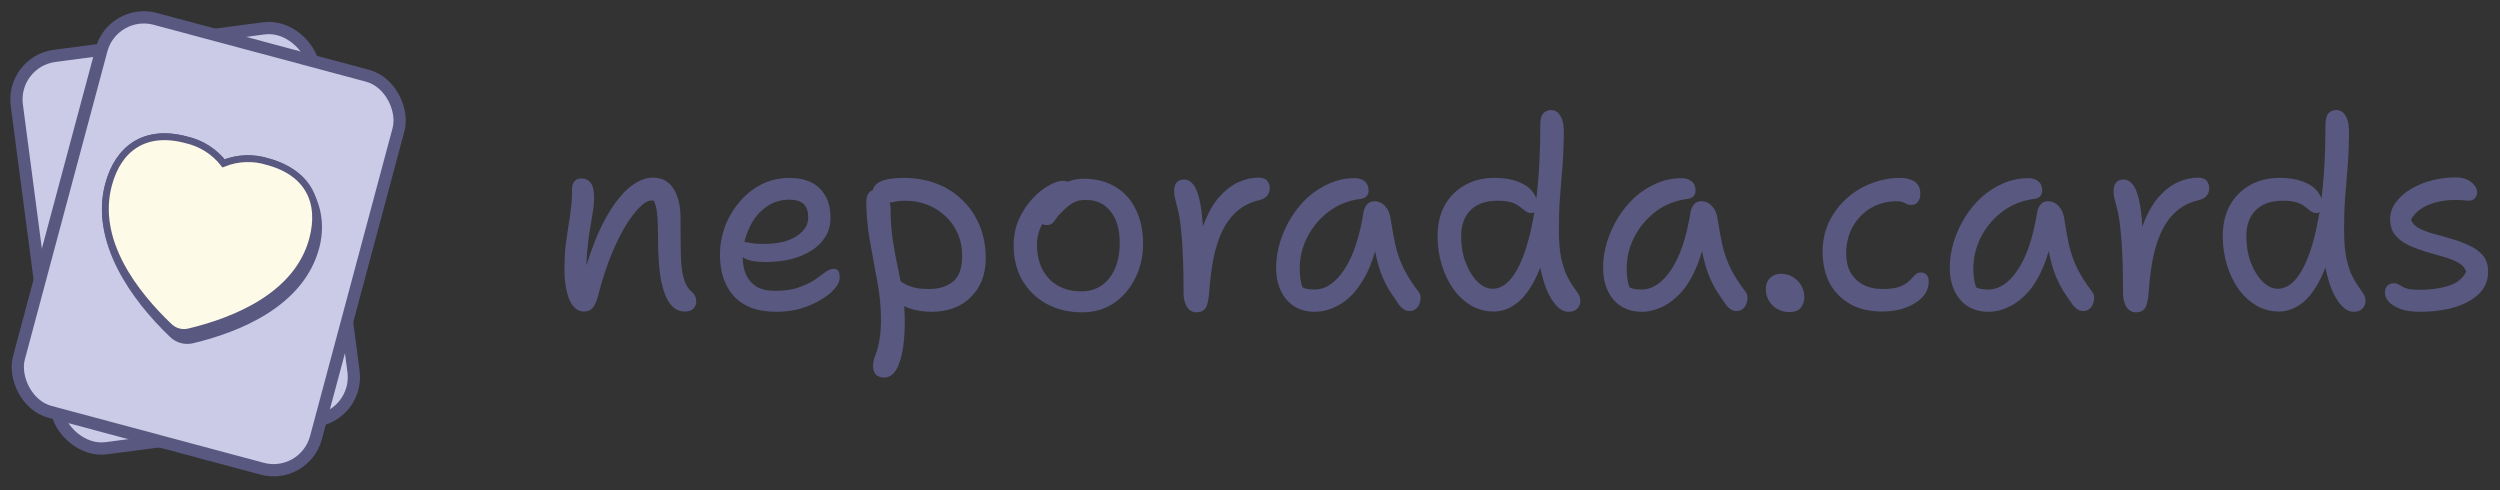 <svg width="204" height="40" viewBox="0 0 204 40" fill="none" xmlns="http://www.w3.org/2000/svg">
<rect x="0" y="0" width="204" height="40" fill="#333333" stroke="none"/>
<g clip-path="url(#clip0_121_1460)">
<rect x="0.904" y="5.027" width="24.407" height="32.292" rx="3.583" transform="rotate(-7.495 0.904 5.027)" fill="#CBCBE7" stroke="#595880"/>
<rect x="9.205" y="0.612" width="25.099" height="33.199" rx="3.583" transform="rotate(15 9.205 0.612)" fill="#CBCBE7" stroke="#595880"/>
<g clip-path="url(#clip1_121_1460)">
<path d="M18.244 13.329C19.395 12.87 20.668 12.822 21.85 13.193C25.021 14.043 26.612 17.058 25.775 20.182C24.541 24.788 19.438 26.843 15.689 27.738C15.407 27.806 15.112 27.803 14.832 27.727C14.551 27.652 14.294 27.508 14.084 27.308C10.938 24.314 7.625 19.667 8.858 15.065C9.661 12.068 11.861 10.516 15.191 11.408C16.4 11.678 17.478 12.357 18.244 13.329Z" fill="#595880" stroke="#595880" stroke-width="0.556" stroke-miterlimit="10"/>
<path d="M21.85 13.193C20.668 12.821 19.395 12.87 18.244 13.33C17.478 12.357 16.399 11.678 15.191 11.409C11.861 10.516 9.661 12.068 8.858 15.065C7.624 19.671 11.036 24.008 13.815 26.651C14.025 26.851 14.282 26.995 14.563 27.071C14.843 27.146 15.138 27.149 15.42 27.081C19.169 26.187 24.273 24.132 25.507 19.526C26.31 16.529 25.18 14.085 21.85 13.193L21.85 13.193Z" fill="#FDFAE7" stroke="#595880" stroke-width="0.556" stroke-miterlimit="10"/>
</g>
</g>
<path d="M197.451 25.442C196.824 25.442 196.297 25.364 195.869 25.207C195.442 25.05 195.121 24.851 194.907 24.608C194.708 24.366 194.608 24.117 194.608 23.86C194.608 23.646 194.672 23.468 194.801 23.326C194.929 23.183 195.114 23.112 195.356 23.112C195.499 23.112 195.613 23.14 195.698 23.198C195.798 23.255 195.905 23.319 196.019 23.39C196.147 23.461 196.318 23.525 196.532 23.582C196.746 23.625 197.038 23.646 197.409 23.646C198.321 23.646 199.119 23.54 199.803 23.326C200.501 23.098 200.979 22.713 201.235 22.171C201.136 21.858 200.915 21.608 200.573 21.423C200.245 21.238 199.846 21.081 199.375 20.953C198.905 20.81 198.413 20.668 197.9 20.525C197.402 20.368 196.938 20.19 196.511 19.991C196.083 19.791 195.727 19.52 195.442 19.178C195.171 18.836 195.036 18.402 195.036 17.874C195.036 17.375 195.193 16.919 195.506 16.506C195.82 16.079 196.233 15.715 196.746 15.416C197.273 15.102 197.85 14.867 198.478 14.71C199.105 14.554 199.739 14.475 200.38 14.475C200.765 14.475 201.086 14.539 201.342 14.668C201.599 14.796 201.791 14.953 201.919 15.138C202.062 15.309 202.133 15.487 202.133 15.672C202.133 15.886 202.069 16.057 201.941 16.186C201.827 16.314 201.649 16.378 201.406 16.378C201.321 16.378 201.235 16.371 201.15 16.357C201.064 16.342 200.957 16.335 200.829 16.335C200.715 16.321 200.573 16.314 200.402 16.314C199.546 16.314 198.798 16.449 198.157 16.72C197.53 16.977 197.059 17.368 196.746 17.896C196.817 18.181 197.017 18.416 197.345 18.601C197.687 18.787 198.093 18.943 198.563 19.072C199.048 19.2 199.546 19.342 200.06 19.499C200.573 19.642 201.05 19.82 201.492 20.034C201.948 20.233 202.318 20.504 202.604 20.846C202.889 21.188 203.031 21.623 203.031 22.15C203.031 22.72 202.881 23.212 202.582 23.625C202.283 24.038 201.87 24.38 201.342 24.651C200.829 24.922 200.238 25.122 199.568 25.25C198.898 25.378 198.193 25.442 197.451 25.442Z" fill="#595880"/>
<path d="M185.974 25.421C185.304 25.421 184.684 25.257 184.114 24.929C183.558 24.601 183.073 24.152 182.66 23.582C182.261 23.012 181.947 22.357 181.719 21.616C181.491 20.874 181.377 20.09 181.377 19.264C181.377 18.309 181.57 17.475 181.954 16.763C182.354 16.05 182.909 15.494 183.622 15.095C184.335 14.696 185.154 14.504 186.08 14.518C186.793 14.518 187.406 14.618 187.919 14.817C188.432 15.003 188.824 15.266 189.095 15.608C189.38 15.95 189.522 16.342 189.522 16.784C189.522 16.969 189.472 17.119 189.373 17.233C189.273 17.333 189.159 17.383 189.031 17.383C188.845 17.383 188.689 17.333 188.56 17.233C188.432 17.133 188.282 17.019 188.111 16.891C187.955 16.748 187.734 16.627 187.449 16.527C187.164 16.428 186.779 16.378 186.294 16.378C185.325 16.378 184.584 16.634 184.071 17.148C183.558 17.661 183.301 18.366 183.301 19.264C183.301 20.048 183.422 20.767 183.665 21.423C183.921 22.079 184.242 22.599 184.627 22.984C185.026 23.368 185.439 23.561 185.867 23.561C186.622 23.561 187.285 23.048 187.855 22.022C188.439 20.981 188.902 19.471 189.244 17.489C189.586 15.494 189.757 13.079 189.757 10.242C189.757 9.772 189.836 9.444 189.993 9.259C190.164 9.074 190.377 8.981 190.634 8.981C190.976 8.981 191.24 9.152 191.425 9.494C191.61 9.822 191.696 10.307 191.681 10.948C191.667 12.002 191.624 12.943 191.553 13.77C191.496 14.582 191.432 15.38 191.361 16.164C191.304 16.934 191.275 17.782 191.275 18.708C191.275 19.62 191.332 20.375 191.446 20.974C191.575 21.573 191.724 22.057 191.895 22.428C192.08 22.798 192.251 23.098 192.408 23.326C192.579 23.554 192.722 23.76 192.836 23.946C192.964 24.131 193.028 24.338 193.028 24.566C193.028 24.794 192.943 25 192.772 25.186C192.615 25.357 192.373 25.442 192.045 25.442C191.717 25.442 191.389 25.271 191.061 24.929C190.748 24.587 190.47 24.117 190.228 23.518C190 22.919 189.822 22.242 189.693 21.487C189.579 20.718 189.536 19.912 189.565 19.072L190.548 18.794C190.263 20.39 189.879 21.68 189.394 22.663C188.924 23.632 188.389 24.338 187.791 24.779C187.206 25.207 186.601 25.421 185.974 25.421Z" fill="#595880"/>
<path d="M174.288 25.485C174.074 25.485 173.889 25.421 173.732 25.293C173.575 25.164 173.454 24.979 173.369 24.737C173.283 24.494 173.24 24.224 173.24 23.924C173.24 22.998 173.226 22.086 173.198 21.188C173.169 20.29 173.112 19.463 173.027 18.708C172.955 17.953 172.849 17.333 172.706 16.848C172.621 16.52 172.556 16.264 172.514 16.079C172.485 15.893 172.471 15.708 172.471 15.523C172.471 15.266 172.535 15.06 172.663 14.903C172.806 14.732 173.02 14.646 173.305 14.646C173.561 14.646 173.789 14.767 173.989 15.01C174.202 15.238 174.381 15.644 174.523 16.228C174.666 16.798 174.765 17.596 174.822 18.623C174.879 19.649 174.894 20.946 174.865 22.513L174.181 21.893C174.281 20.511 174.502 19.349 174.844 18.409C175.2 17.454 175.621 16.691 176.105 16.121C176.604 15.551 177.131 15.138 177.687 14.881C178.243 14.625 178.792 14.497 179.333 14.497C179.689 14.497 179.932 14.582 180.06 14.753C180.203 14.924 180.274 15.131 180.274 15.373C180.274 15.573 180.21 15.765 180.081 15.95C179.953 16.121 179.732 16.25 179.419 16.335C178.678 16.506 178.065 16.813 177.58 17.254C177.096 17.682 176.697 18.224 176.383 18.879C176.084 19.52 175.849 20.254 175.678 21.081C175.521 21.908 175.407 22.805 175.336 23.775C175.307 24.231 175.25 24.587 175.164 24.843C175.093 25.086 174.986 25.25 174.844 25.335C174.701 25.435 174.516 25.485 174.288 25.485Z" fill="#595880"/>
<path d="M162.265 25.442C161.623 25.442 161.06 25.293 160.576 24.993C160.105 24.694 159.742 24.273 159.485 23.732C159.229 23.19 159.101 22.556 159.101 21.829C159.101 21.145 159.208 20.454 159.421 19.756C159.635 19.057 159.934 18.395 160.319 17.767C160.704 17.14 161.16 16.585 161.687 16.1C162.229 15.615 162.82 15.238 163.462 14.967C164.103 14.682 164.787 14.539 165.514 14.539C165.842 14.539 166.113 14.625 166.326 14.796C166.54 14.967 166.647 15.223 166.647 15.566C166.647 15.737 166.59 15.886 166.476 16.015C166.376 16.128 166.22 16.2 166.006 16.228C165.008 16.357 164.132 16.706 163.376 17.276C162.635 17.846 162.058 18.537 161.645 19.349C161.231 20.162 161.025 21.01 161.025 21.893C161.025 22.307 161.06 22.684 161.132 23.026C161.203 23.354 161.36 23.782 161.602 24.309L160.49 22.834C160.818 23.162 161.089 23.376 161.303 23.475C161.531 23.575 161.837 23.625 162.222 23.625C163.134 23.625 163.946 23.084 164.659 22C165.386 20.917 165.913 19.342 166.241 17.276C166.298 17.005 166.398 16.798 166.54 16.656C166.683 16.499 166.875 16.421 167.117 16.421C167.459 16.421 167.752 16.556 167.994 16.827C168.236 17.083 168.386 17.425 168.443 17.853C168.571 18.68 168.706 19.421 168.849 20.076C169.006 20.718 169.227 21.331 169.512 21.915C169.797 22.485 170.182 23.091 170.666 23.732C170.794 23.874 170.866 24.038 170.88 24.224C170.894 24.409 170.866 24.594 170.794 24.779C170.737 24.951 170.638 25.093 170.495 25.207C170.367 25.321 170.21 25.378 170.025 25.378C169.825 25.378 169.661 25.335 169.533 25.25C169.405 25.164 169.284 25.057 169.17 24.929C168.899 24.544 168.642 24.167 168.4 23.796C168.158 23.411 167.937 22.977 167.737 22.492C167.538 21.993 167.367 21.409 167.224 20.739C167.082 20.055 166.982 19.25 166.925 18.323L167.63 18.302C167.431 19.613 167.146 20.732 166.775 21.658C166.405 22.57 165.97 23.304 165.471 23.86C164.972 24.402 164.445 24.801 163.889 25.057C163.348 25.314 162.806 25.442 162.265 25.442Z" fill="#595880"/>
<path d="M153.599 25.421C152.587 25.421 151.718 25.221 150.991 24.822C150.264 24.409 149.701 23.839 149.302 23.112C148.917 22.371 148.725 21.509 148.725 20.525C148.725 19.684 148.889 18.901 149.217 18.174C149.559 17.447 150.022 16.813 150.606 16.271C151.19 15.715 151.867 15.288 152.637 14.988C153.407 14.675 154.219 14.518 155.074 14.518C155.359 14.518 155.623 14.561 155.865 14.646C156.122 14.717 156.321 14.846 156.464 15.031C156.62 15.216 156.699 15.48 156.699 15.822C156.699 16.079 156.635 16.292 156.506 16.463C156.392 16.634 156.214 16.72 155.972 16.72C155.815 16.72 155.687 16.698 155.587 16.656C155.502 16.599 155.402 16.549 155.288 16.506C155.188 16.449 155.017 16.421 154.775 16.421C153.991 16.421 153.286 16.606 152.658 16.977C152.046 17.347 151.554 17.853 151.183 18.494C150.827 19.136 150.649 19.87 150.649 20.696C150.649 21.28 150.763 21.787 150.991 22.214C151.233 22.642 151.575 22.977 152.017 23.219C152.473 23.461 153 23.582 153.599 23.582C154.226 23.582 154.704 23.518 155.031 23.39C155.373 23.247 155.63 23.09 155.801 22.919C155.972 22.734 156.122 22.578 156.25 22.449C156.378 22.307 156.542 22.235 156.742 22.235C156.941 22.235 157.098 22.3 157.212 22.428C157.326 22.556 157.383 22.734 157.383 22.962C157.383 23.447 157.212 23.874 156.87 24.245C156.542 24.601 156.093 24.886 155.523 25.1C154.953 25.314 154.312 25.421 153.599 25.421Z" fill="#595880"/>
<path d="M146.015 25.463C145.473 25.463 145.017 25.285 144.647 24.929C144.276 24.558 144.091 24.11 144.091 23.582C144.091 23.212 144.205 22.912 144.433 22.684C144.675 22.456 144.967 22.342 145.309 22.342C145.723 22.342 146.072 22.442 146.357 22.642C146.656 22.841 146.877 23.083 147.02 23.369C147.162 23.654 147.233 23.946 147.233 24.245C147.233 24.558 147.141 24.844 146.955 25.1C146.77 25.342 146.457 25.463 146.015 25.463Z" fill="#595880"/>
<path d="M133.977 25.442C133.335 25.442 132.772 25.293 132.288 24.993C131.817 24.694 131.454 24.273 131.197 23.732C130.941 23.19 130.813 22.556 130.813 21.829C130.813 21.145 130.919 20.454 131.133 19.756C131.347 19.057 131.646 18.395 132.031 17.767C132.416 17.14 132.872 16.585 133.399 16.1C133.941 15.615 134.532 15.238 135.174 14.967C135.815 14.682 136.499 14.539 137.226 14.539C137.554 14.539 137.825 14.625 138.038 14.796C138.252 14.967 138.359 15.223 138.359 15.566C138.359 15.737 138.302 15.886 138.188 16.015C138.088 16.128 137.931 16.2 137.718 16.228C136.72 16.357 135.844 16.706 135.088 17.276C134.347 17.846 133.77 18.537 133.357 19.349C132.943 20.162 132.737 21.01 132.737 21.893C132.737 22.307 132.772 22.684 132.843 23.026C132.915 23.354 133.072 23.782 133.314 24.309L132.202 22.834C132.53 23.162 132.801 23.376 133.015 23.475C133.243 23.575 133.549 23.625 133.934 23.625C134.846 23.625 135.658 23.084 136.371 22C137.098 20.917 137.625 19.342 137.953 17.276C138.01 17.005 138.11 16.798 138.252 16.656C138.395 16.499 138.587 16.421 138.829 16.421C139.171 16.421 139.464 16.556 139.706 16.827C139.948 17.083 140.098 17.425 140.155 17.853C140.283 18.68 140.418 19.421 140.561 20.076C140.718 20.718 140.939 21.331 141.224 21.915C141.509 22.485 141.893 23.091 142.378 23.732C142.506 23.874 142.578 24.038 142.592 24.224C142.606 24.409 142.578 24.594 142.506 24.779C142.449 24.951 142.35 25.093 142.207 25.207C142.079 25.321 141.922 25.378 141.737 25.378C141.537 25.378 141.373 25.335 141.245 25.25C141.117 25.164 140.996 25.057 140.882 24.929C140.611 24.544 140.354 24.167 140.112 23.796C139.87 23.411 139.649 22.977 139.449 22.492C139.25 21.993 139.079 21.409 138.936 20.739C138.794 20.055 138.694 19.25 138.637 18.323L139.342 18.302C139.143 19.613 138.858 20.732 138.487 21.658C138.117 22.57 137.682 23.304 137.183 23.86C136.684 24.402 136.157 24.801 135.601 25.057C135.06 25.314 134.518 25.442 133.977 25.442Z" fill="#595880"/>
<path d="M121.903 25.421C121.233 25.421 120.613 25.257 120.043 24.929C119.487 24.601 119.002 24.152 118.589 23.582C118.19 23.012 117.876 22.357 117.648 21.616C117.42 20.874 117.306 20.09 117.306 19.264C117.306 18.309 117.499 17.475 117.883 16.763C118.283 16.05 118.838 15.494 119.551 15.095C120.264 14.696 121.083 14.504 122.009 14.518C122.722 14.518 123.335 14.618 123.848 14.817C124.361 15.003 124.753 15.266 125.024 15.608C125.309 15.95 125.451 16.342 125.451 16.784C125.451 16.969 125.401 17.119 125.302 17.233C125.202 17.333 125.088 17.383 124.96 17.383C124.774 17.383 124.618 17.333 124.489 17.233C124.361 17.133 124.211 17.019 124.04 16.891C123.884 16.748 123.663 16.627 123.378 16.527C123.093 16.428 122.708 16.378 122.223 16.378C121.254 16.378 120.513 16.634 120 17.148C119.487 17.661 119.23 18.366 119.23 19.264C119.23 20.048 119.351 20.767 119.594 21.423C119.85 22.079 120.171 22.599 120.556 22.984C120.955 23.368 121.368 23.561 121.796 23.561C122.551 23.561 123.214 23.048 123.784 22.022C124.368 20.981 124.831 19.471 125.173 17.489C125.515 15.494 125.686 13.079 125.686 10.242C125.686 9.772 125.765 9.444 125.922 9.259C126.093 9.074 126.306 8.981 126.563 8.981C126.905 8.981 127.169 9.152 127.354 9.494C127.539 9.822 127.625 10.307 127.61 10.948C127.596 12.002 127.553 12.943 127.482 13.77C127.425 14.582 127.361 15.38 127.29 16.164C127.233 16.934 127.204 17.782 127.204 18.708C127.204 19.62 127.261 20.375 127.375 20.974C127.504 21.573 127.653 22.057 127.824 22.428C128.009 22.798 128.18 23.098 128.337 23.326C128.508 23.554 128.651 23.76 128.765 23.946C128.893 24.131 128.957 24.338 128.957 24.566C128.957 24.794 128.872 25 128.701 25.186C128.544 25.357 128.302 25.442 127.974 25.442C127.646 25.442 127.318 25.271 126.99 24.929C126.677 24.587 126.399 24.117 126.157 23.518C125.929 22.919 125.751 22.242 125.622 21.487C125.508 20.718 125.465 19.912 125.494 19.072L126.477 18.794C126.192 20.39 125.808 21.68 125.323 22.663C124.853 23.632 124.318 24.338 123.72 24.779C123.135 25.207 122.53 25.421 121.903 25.421Z" fill="#595880"/>
<path d="M107.296 25.442C106.655 25.442 106.092 25.293 105.607 24.993C105.137 24.694 104.773 24.273 104.517 23.732C104.26 23.19 104.132 22.556 104.132 21.829C104.132 21.145 104.239 20.454 104.453 19.756C104.666 19.057 104.966 18.395 105.351 17.767C105.735 17.14 106.191 16.585 106.719 16.1C107.26 15.615 107.852 15.238 108.493 14.967C109.134 14.682 109.819 14.539 110.545 14.539C110.873 14.539 111.144 14.625 111.358 14.796C111.572 14.967 111.678 15.223 111.678 15.566C111.678 15.737 111.621 15.886 111.507 16.015C111.408 16.128 111.251 16.2 111.037 16.228C110.039 16.357 109.163 16.706 108.408 17.276C107.666 17.846 107.089 18.537 106.676 19.349C106.263 20.162 106.056 21.01 106.056 21.893C106.056 22.307 106.092 22.684 106.163 23.026C106.234 23.354 106.391 23.782 106.633 24.309L105.522 22.834C105.849 23.162 106.12 23.376 106.334 23.475C106.562 23.575 106.868 23.625 107.253 23.625C108.165 23.625 108.978 23.084 109.69 22C110.417 20.917 110.944 19.342 111.272 17.276C111.329 17.005 111.429 16.798 111.572 16.656C111.714 16.499 111.906 16.421 112.149 16.421C112.491 16.421 112.783 16.556 113.025 16.827C113.267 17.083 113.417 17.425 113.474 17.853C113.602 18.68 113.738 19.421 113.88 20.076C114.037 20.718 114.258 21.331 114.543 21.915C114.828 22.485 115.213 23.091 115.697 23.732C115.826 23.874 115.897 24.038 115.911 24.224C115.925 24.409 115.897 24.594 115.826 24.779C115.769 24.951 115.669 25.093 115.526 25.207C115.398 25.321 115.241 25.378 115.056 25.378C114.857 25.378 114.693 25.335 114.564 25.25C114.436 25.164 114.315 25.057 114.201 24.929C113.93 24.544 113.674 24.167 113.431 23.796C113.189 23.411 112.968 22.977 112.769 22.492C112.569 21.993 112.398 21.409 112.256 20.739C112.113 20.055 112.013 19.25 111.956 18.323L112.662 18.302C112.405 20.055 111.992 21.459 111.422 22.513C110.852 23.554 110.203 24.302 109.476 24.758C108.75 25.214 108.023 25.442 107.296 25.442Z" fill="#595880"/>
<path d="M97.628 25.485C97.415 25.485 97.229 25.421 97.073 25.293C96.916 25.164 96.794 24.979 96.709 24.737C96.624 24.494 96.581 24.224 96.581 23.924C96.581 22.998 96.567 22.086 96.538 21.188C96.51 20.29 96.453 19.463 96.367 18.708C96.296 17.953 96.189 17.333 96.046 16.848C95.961 16.52 95.897 16.264 95.854 16.079C95.825 15.893 95.811 15.708 95.811 15.523C95.811 15.266 95.875 15.06 96.004 14.903C96.146 14.732 96.36 14.646 96.645 14.646C96.901 14.646 97.129 14.767 97.329 15.01C97.543 15.238 97.721 15.644 97.863 16.228C98.006 16.798 98.106 17.596 98.163 18.623C98.22 19.649 98.234 20.946 98.206 22.513L97.521 21.893C97.621 20.511 97.842 19.349 98.184 18.409C98.54 17.454 98.961 16.691 99.445 16.121C99.944 15.551 100.472 15.138 101.027 14.881C101.583 14.625 102.132 14.497 102.673 14.497C103.03 14.497 103.272 14.582 103.4 14.753C103.543 14.924 103.614 15.131 103.614 15.373C103.614 15.573 103.55 15.765 103.422 15.95C103.293 16.121 103.073 16.25 102.759 16.335C102.018 16.506 101.405 16.813 100.92 17.254C100.436 17.682 100.037 18.224 99.723 18.879C99.424 19.52 99.189 20.254 99.018 21.081C98.861 21.908 98.747 22.805 98.676 23.775C98.647 24.231 98.59 24.587 98.505 24.843C98.433 25.086 98.327 25.25 98.184 25.335C98.042 25.435 97.856 25.485 97.628 25.485Z" fill="#595880"/>
<path d="M88.314 25.485C87.231 25.485 86.262 25.257 85.407 24.801C84.566 24.331 83.903 23.689 83.419 22.877C82.948 22.05 82.713 21.11 82.713 20.055C82.713 19.257 82.856 18.537 83.141 17.896C83.44 17.24 83.811 16.677 84.253 16.207C84.694 15.737 85.136 15.38 85.578 15.138C86.034 14.881 86.419 14.753 86.732 14.753C86.889 14.753 87.017 14.775 87.117 14.817C87.231 14.86 87.324 14.931 87.395 15.031C87.466 15.117 87.502 15.238 87.502 15.395C87.502 15.68 87.438 15.936 87.31 16.164C87.196 16.392 86.953 16.606 86.583 16.805C86.127 17.076 85.756 17.375 85.471 17.703C85.186 18.017 84.972 18.366 84.83 18.751C84.687 19.121 84.616 19.528 84.616 19.969C84.616 21.124 84.944 22.05 85.599 22.748C86.255 23.433 87.139 23.775 88.25 23.775C89.191 23.775 89.946 23.418 90.516 22.706C91.086 21.979 91.371 21.017 91.371 19.82C91.371 18.722 91.122 17.867 90.623 17.254C90.139 16.627 89.469 16.314 88.614 16.314C88.158 16.314 87.794 16.399 87.523 16.57C87.253 16.741 86.975 16.969 86.69 17.254C86.462 17.468 86.291 17.661 86.177 17.832C86.077 18.003 85.97 18.138 85.856 18.238C85.742 18.323 85.592 18.366 85.407 18.366C85.207 18.366 85.044 18.309 84.915 18.195C84.801 18.067 84.744 17.853 84.744 17.554C84.744 17.226 84.844 16.891 85.044 16.549C85.257 16.193 85.535 15.872 85.877 15.587C86.234 15.288 86.626 15.045 87.053 14.86C87.481 14.675 87.93 14.582 88.4 14.582C89.412 14.582 90.281 14.803 91.008 15.245C91.735 15.672 92.291 16.285 92.675 17.083C93.075 17.867 93.274 18.801 93.274 19.884C93.274 20.939 93.053 21.893 92.611 22.748C92.184 23.589 91.599 24.259 90.858 24.758C90.117 25.243 89.269 25.485 88.314 25.485Z" fill="#595880"/>
<path d="M76.032 25.442C75.333 25.442 74.713 25.342 74.172 25.143C73.63 24.943 73.196 24.694 72.868 24.395C72.554 24.081 72.398 23.746 72.398 23.39C72.398 23.219 72.44 23.069 72.526 22.941C72.611 22.813 72.754 22.748 72.953 22.748C73.096 22.748 73.231 22.791 73.36 22.877C73.488 22.962 73.645 23.062 73.83 23.176C74.015 23.276 74.257 23.368 74.557 23.454C74.87 23.54 75.291 23.582 75.818 23.582C76.616 23.582 77.265 23.383 77.763 22.984C78.262 22.57 78.512 21.872 78.512 20.889C78.512 20.204 78.391 19.592 78.148 19.05C77.906 18.494 77.564 18.017 77.122 17.618C76.695 17.219 76.203 16.912 75.647 16.698C75.091 16.485 74.493 16.378 73.851 16.378C73.523 16.378 73.203 16.413 72.889 16.485C72.576 16.556 72.305 16.592 72.077 16.592C71.906 16.592 71.749 16.556 71.607 16.485C71.478 16.399 71.379 16.285 71.307 16.143C71.236 16 71.2 15.858 71.2 15.715C71.2 15.33 71.4 15.038 71.799 14.839C72.198 14.625 72.854 14.518 73.766 14.518C74.706 14.518 75.576 14.668 76.374 14.967C77.186 15.266 77.892 15.708 78.49 16.292C79.103 16.862 79.581 17.554 79.923 18.366C80.265 19.178 80.436 20.09 80.436 21.102C80.436 21.758 80.329 22.357 80.115 22.898C79.901 23.425 79.595 23.881 79.196 24.266C78.811 24.651 78.348 24.943 77.806 25.143C77.265 25.342 76.673 25.442 76.032 25.442ZM72.141 30.808C71.97 30.808 71.813 30.772 71.671 30.701C71.528 30.644 71.421 30.544 71.35 30.402C71.279 30.259 71.243 30.081 71.243 29.867C71.243 29.654 71.272 29.454 71.329 29.269C71.4 29.084 71.478 28.863 71.564 28.606C71.649 28.349 71.721 28.022 71.778 27.623C71.849 27.224 71.885 26.71 71.885 26.083C71.885 25.043 71.785 24.003 71.585 22.962C71.4 21.922 71.207 20.867 71.008 19.798C70.808 18.715 70.702 17.632 70.687 16.549C70.687 16.193 70.751 15.929 70.88 15.758C71.022 15.573 71.222 15.48 71.478 15.48C71.706 15.48 71.906 15.558 72.077 15.715C72.262 15.858 72.405 16.057 72.504 16.314C72.618 16.556 72.675 16.827 72.675 17.126C72.675 17.981 72.733 18.794 72.847 19.563C72.96 20.319 73.096 21.06 73.253 21.787C73.409 22.513 73.545 23.24 73.659 23.967C73.773 24.694 73.83 25.442 73.83 26.212C73.83 26.91 73.794 27.544 73.723 28.114C73.652 28.684 73.545 29.169 73.402 29.568C73.274 29.967 73.103 30.273 72.889 30.487C72.675 30.701 72.426 30.808 72.141 30.808Z" fill="#595880"/>
<path d="M63.364 25.442C62.552 25.442 61.854 25.328 61.269 25.1C60.699 24.872 60.222 24.544 59.837 24.117C59.467 23.689 59.189 23.19 59.003 22.62C58.832 22.05 58.747 21.423 58.747 20.739C58.747 20.012 58.875 19.285 59.132 18.558C59.402 17.817 59.787 17.148 60.286 16.549C60.785 15.936 61.383 15.444 62.082 15.074C62.78 14.703 63.564 14.518 64.433 14.518C65.103 14.518 65.688 14.639 66.186 14.881C66.685 15.124 67.07 15.487 67.341 15.972C67.626 16.442 67.768 17.041 67.768 17.767C67.768 18.352 67.633 18.865 67.362 19.307C67.091 19.748 66.714 20.126 66.229 20.44C65.759 20.739 65.203 20.974 64.562 21.145C63.92 21.302 63.229 21.38 62.488 21.38C61.633 21.38 61.034 21.266 60.692 21.038C60.35 20.796 60.179 20.532 60.179 20.247C60.179 20.076 60.222 19.955 60.307 19.884C60.393 19.798 60.535 19.756 60.735 19.756C60.892 19.756 61.084 19.784 61.312 19.841C61.554 19.884 61.897 19.905 62.338 19.905C63.051 19.905 63.671 19.82 64.198 19.649C64.74 19.463 65.167 19.207 65.481 18.879C65.794 18.551 65.951 18.174 65.951 17.746C65.951 17.262 65.83 16.898 65.588 16.656C65.345 16.413 64.946 16.292 64.391 16.292C63.835 16.292 63.322 16.421 62.851 16.677C62.395 16.934 61.996 17.283 61.654 17.725C61.326 18.166 61.07 18.672 60.885 19.242C60.699 19.798 60.607 20.383 60.607 20.995C60.607 21.509 60.692 21.972 60.863 22.385C61.034 22.784 61.312 23.112 61.697 23.368C62.082 23.611 62.602 23.732 63.258 23.732C64.027 23.732 64.668 23.639 65.181 23.454C65.709 23.269 66.144 23.062 66.486 22.834C66.828 22.592 67.113 22.385 67.341 22.214C67.583 22.029 67.804 21.936 68.003 21.936C68.203 21.936 68.338 21.993 68.41 22.107C68.481 22.221 68.516 22.406 68.516 22.663C68.516 22.948 68.374 23.254 68.089 23.582C67.818 23.896 67.44 24.195 66.956 24.48C66.471 24.765 65.923 25 65.31 25.186C64.697 25.357 64.049 25.442 63.364 25.442Z" fill="#595880"/>
<path d="M55.853 25.421C55.425 25.421 55.047 25.228 54.72 24.843C54.392 24.445 54.135 23.803 53.95 22.919C53.779 22.022 53.694 20.853 53.694 19.414C53.694 18.73 53.679 18.181 53.651 17.767C53.622 17.354 53.572 17.026 53.501 16.784C53.444 16.542 53.359 16.349 53.245 16.207C53.131 16.064 52.988 15.915 52.817 15.758C53.102 15.744 53.344 15.779 53.544 15.865C53.758 15.936 53.914 16.079 54.014 16.292C54.114 16.492 54.171 16.763 54.185 17.105C53.986 16.805 53.815 16.606 53.672 16.506C53.544 16.406 53.38 16.357 53.181 16.357C52.895 16.357 52.568 16.542 52.197 16.912C51.827 17.269 51.442 17.775 51.043 18.43C50.644 19.086 50.259 19.87 49.888 20.782C49.518 21.68 49.19 22.67 48.905 23.753C48.762 24.38 48.599 24.815 48.413 25.057C48.228 25.3 47.979 25.421 47.665 25.421C47.138 25.421 46.739 25.1 46.468 24.459C46.197 23.817 46.062 22.998 46.062 22C46.062 21.273 46.09 20.639 46.147 20.098C46.218 19.556 46.29 19.05 46.361 18.58C46.447 18.11 46.518 17.625 46.575 17.126C46.646 16.627 46.682 16.057 46.682 15.416C46.682 15.145 46.746 14.938 46.874 14.796C47.002 14.639 47.195 14.561 47.451 14.561C47.779 14.561 48.028 14.682 48.2 14.924C48.385 15.152 48.477 15.537 48.477 16.079C48.477 16.549 48.435 17.005 48.349 17.447C48.278 17.889 48.2 18.366 48.114 18.879C48.028 19.392 47.957 19.991 47.9 20.675C47.843 21.345 47.836 22.136 47.879 23.048L47.494 22.941C47.979 21.102 48.534 19.556 49.161 18.302C49.803 17.048 50.473 16.1 51.171 15.459C51.884 14.817 52.582 14.497 53.266 14.497C54.021 14.497 54.584 14.796 54.955 15.395C55.34 15.993 55.532 16.791 55.532 17.789C55.532 18.901 55.539 19.855 55.553 20.654C55.568 21.452 55.639 22.107 55.767 22.62C55.895 23.133 56.116 23.525 56.43 23.796C56.572 23.91 56.672 24.038 56.729 24.181C56.786 24.309 56.815 24.466 56.815 24.651C56.815 24.836 56.736 25.015 56.58 25.186C56.437 25.342 56.195 25.421 55.853 25.421Z" fill="#595880"/>
<defs>
<clipPath id="clip0_121_1460">
<rect width="34.062" height="39.789" fill="white"/>
</clipPath>
<clipPath id="clip1_121_1460">
<rect width="18.49" height="18.49" fill="white" transform="translate(10.139 8.689) rotate(15)"/>
</clipPath>
</defs>
</svg>
